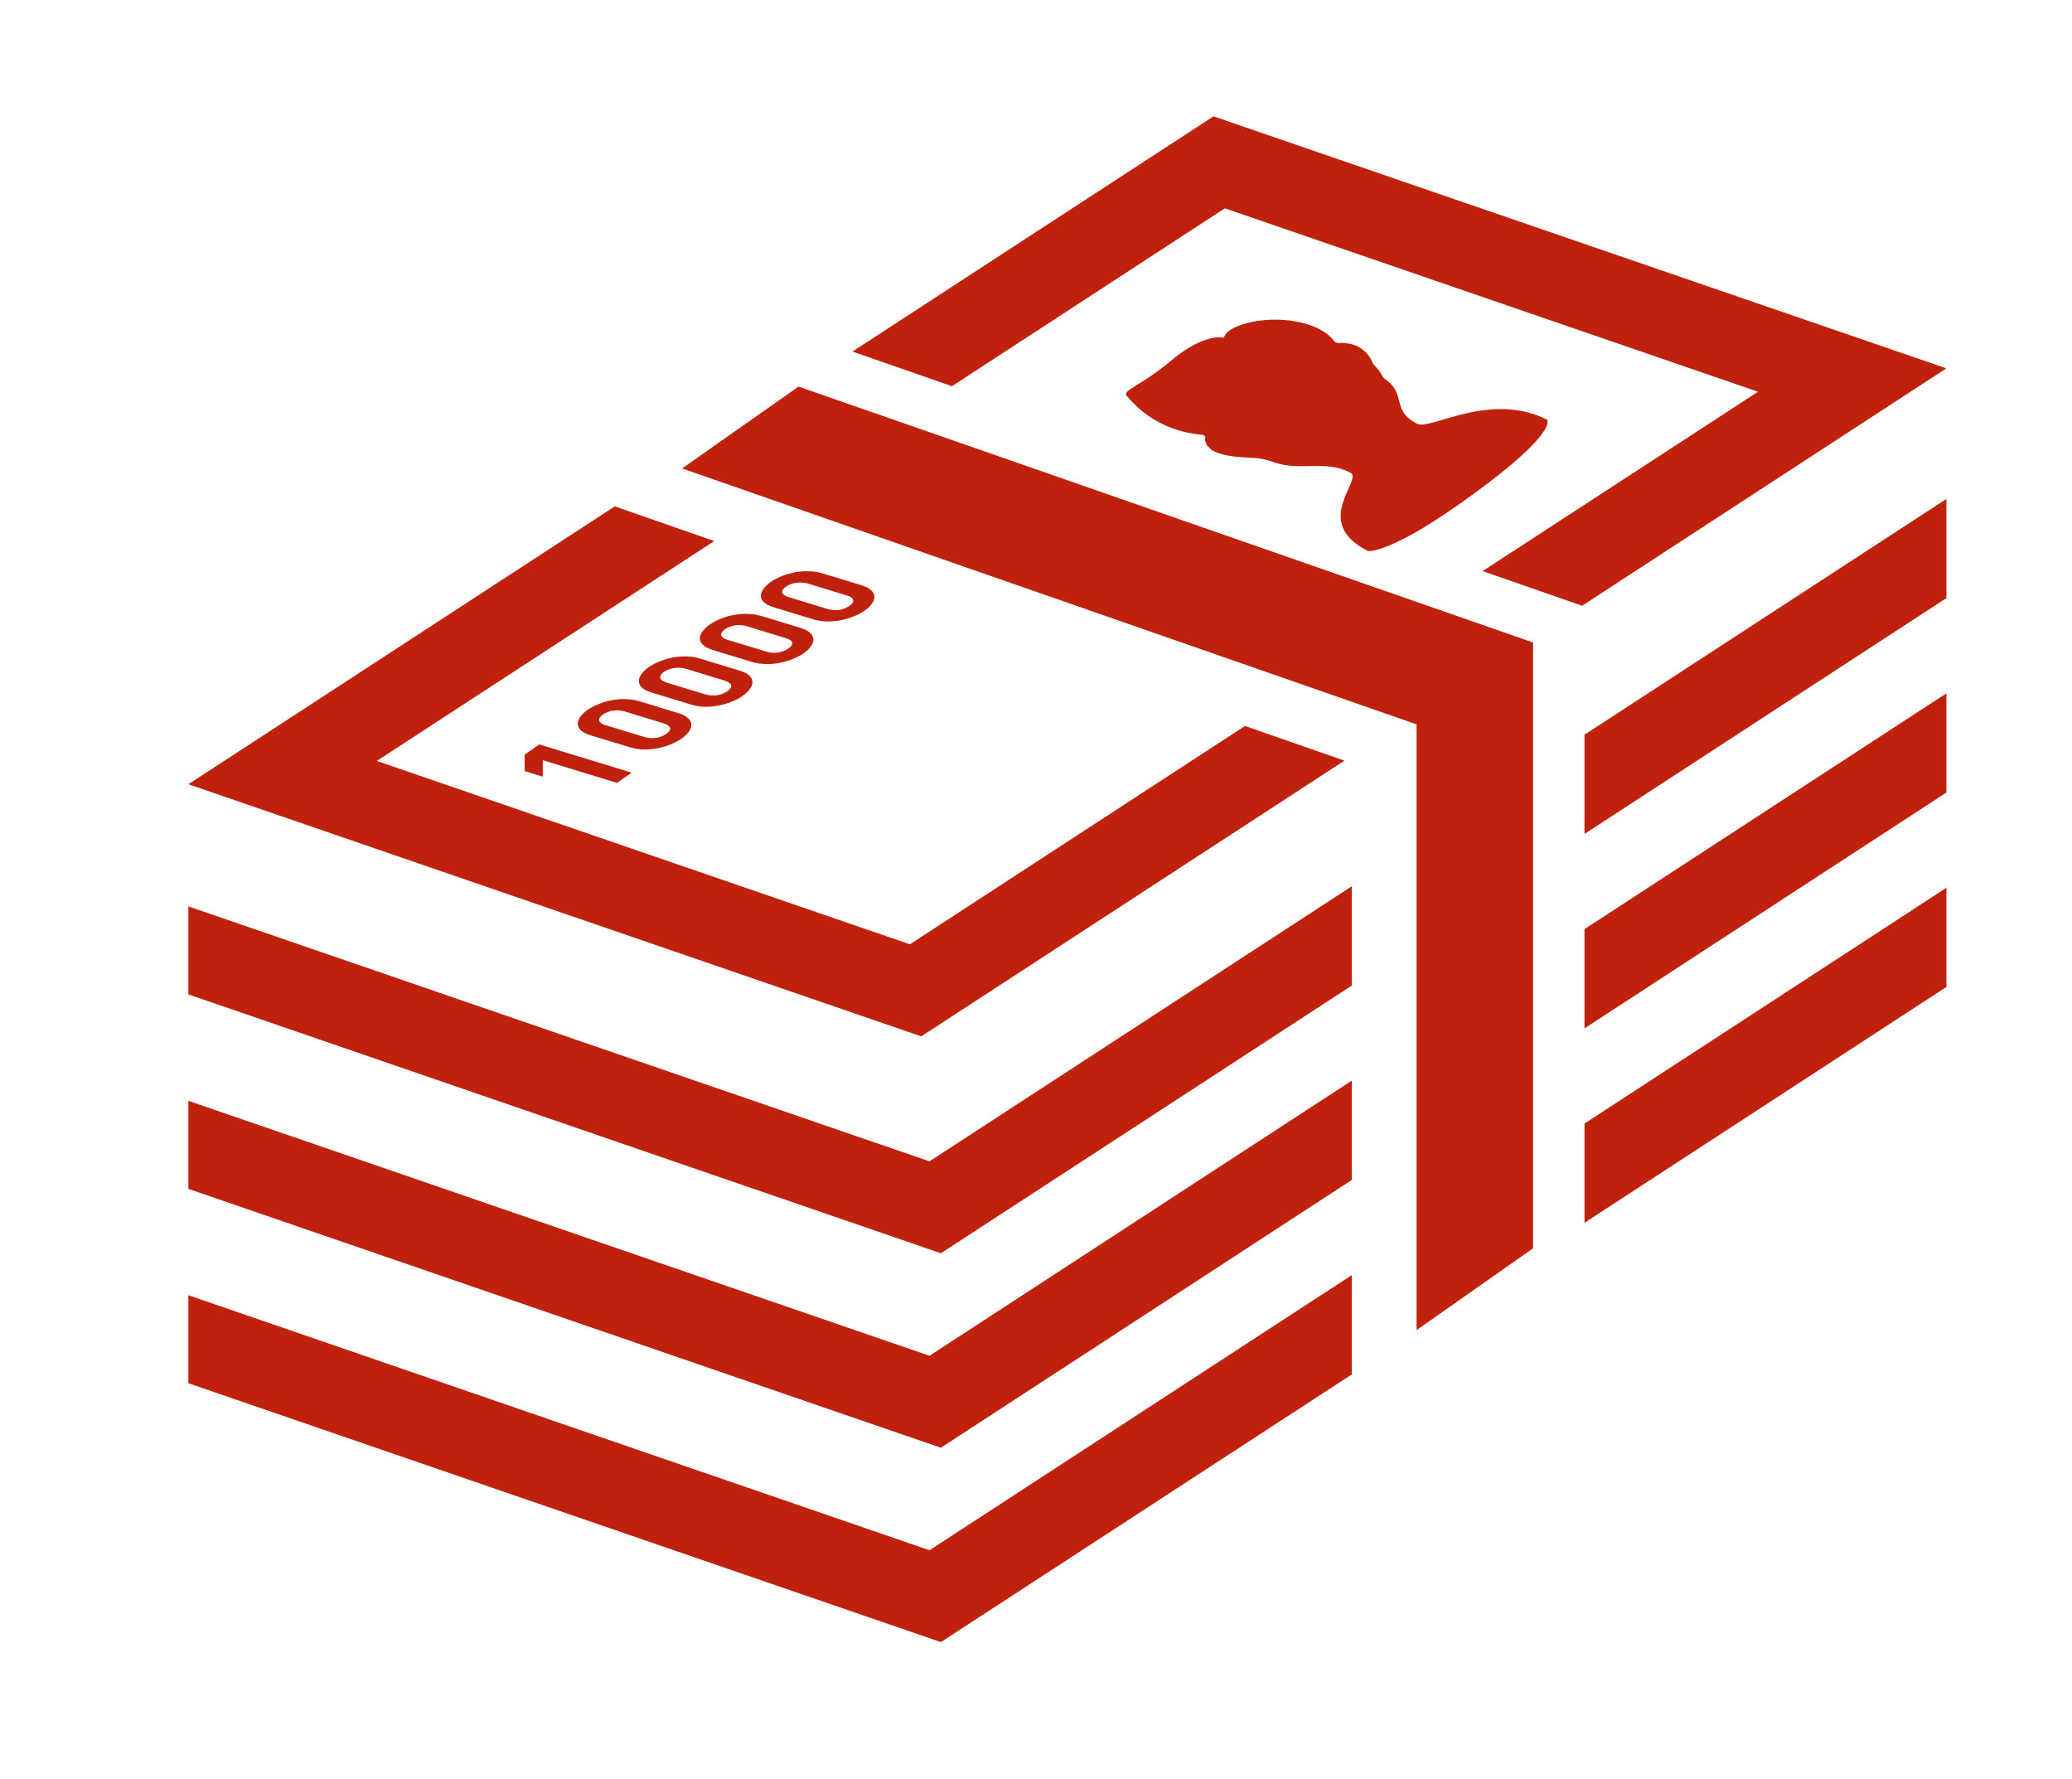 <svg width="99" height="85" viewBox="0 0 99 85" fill="none" xmlns="http://www.w3.org/2000/svg">
<mask id="mask0_9_7287" style="mask-type:alpha" maskUnits="userSpaceOnUse" x="0" y="2" width="99" height="83">
<rect y="2" width="99" height="83" fill="#D9D9D9"/>
</mask>
<g mask="url(#mask0_9_7287)">
</g>
<g clip-path="url(#clip0_9_7287)">
<path d="M45.483 18.449L58.523 9.951L83.997 18.713L70.841 27.28L75.591 28.936L92.997 17.596L57.98 5.558L40.73 16.793L45.483 18.449Z" fill="#BF210D"/>
<path d="M59.485 34.679L43.474 45.109L18.003 36.35L34.127 25.845L29.375 24.189L9 37.463L44.017 49.506L64.238 36.335L59.485 34.679Z" fill="#BF210D"/>
<path d="M64.587 42.338L44.412 55.476L9 43.297V47.501L44.955 59.867L64.587 47.081V42.338Z" fill="#BF210D"/>
<path d="M75.707 35.097V39.837L93 28.57V23.833L75.707 35.097Z" fill="#BF210D"/>
<path d="M64.587 51.623L44.412 64.764L9 52.585V56.791L44.955 69.157L64.587 56.366V51.623Z" fill="#BF210D"/>
<path d="M75.707 44.384V49.124L93 37.857V33.12L75.707 44.384Z" fill="#BF210D"/>
<path d="M75.707 53.672V58.411L93 47.145V42.407L75.707 53.672Z" fill="#BF210D"/>
<path d="M64.587 60.913L44.412 74.054L9 61.872V66.076L44.955 78.442L64.587 65.656V60.913Z" fill="#BF210D"/>
<path d="M38.155 18.467L32.59 22.377L67.684 34.602V63.538L73.249 59.632V30.692L38.155 18.467Z" fill="#BF210D"/>
<path d="M38.647 27.291L38.813 27.296L38.98 27.316L39.144 27.347L39.306 27.391L41.164 27.957L41.307 28.006L41.433 28.065L41.536 28.124L41.62 28.193L41.687 28.265L41.736 28.339L41.767 28.414L41.779 28.496L41.777 28.578L41.756 28.66L41.72 28.742L41.669 28.826L41.6 28.916L41.52 29.003L41.423 29.085L41.315 29.167L41.195 29.244L41.064 29.321L40.923 29.39L40.775 29.449L40.626 29.506L40.475 29.554L40.318 29.598L40.157 29.629L39.988 29.657L39.821 29.675L39.654 29.685H39.483L39.321 29.675L39.157 29.652L38.998 29.624L38.839 29.58L36.983 29.014L36.834 28.962L36.704 28.906L36.598 28.844L36.511 28.778L36.442 28.708L36.396 28.634L36.365 28.557L36.357 28.475L36.362 28.393L36.38 28.311L36.419 28.226L36.47 28.142L36.537 28.055L36.619 27.968L36.716 27.883L36.824 27.801L36.944 27.724L37.075 27.649L37.216 27.583L37.365 27.516L37.513 27.46L37.664 27.414L37.821 27.373L37.982 27.337L38.146 27.311L38.308 27.296L38.474 27.288L38.647 27.291ZM40.454 28.442L38.618 27.88L38.475 27.847L38.334 27.829L38.19 27.824L38.047 27.839L37.911 27.865L37.783 27.903L37.665 27.957L37.555 28.024L37.465 28.096L37.406 28.168L37.375 28.239L37.373 28.311L37.406 28.373L37.47 28.429L37.567 28.483L37.69 28.527L39.528 29.088L39.669 29.121L39.808 29.142L39.949 29.147L40.092 29.137L40.231 29.106L40.359 29.065L40.474 29.008L40.582 28.947L40.672 28.872L40.736 28.803L40.767 28.734V28.665L40.736 28.598L40.672 28.537L40.579 28.485L40.454 28.442Z" fill="#BF210D"/>
<path d="M32.82 31.357L32.987 31.367L33.148 31.387L33.309 31.423L33.471 31.467L35.33 32.033L35.473 32.08L35.601 32.136L35.709 32.197L35.793 32.264L35.86 32.336L35.909 32.41L35.94 32.487L35.952 32.567L35.95 32.649L35.929 32.731L35.888 32.818L35.832 32.905L35.768 32.992L35.691 33.074L35.593 33.161L35.486 33.238L35.363 33.323L35.229 33.397L35.091 33.464L34.945 33.525L34.796 33.582L34.645 33.628L34.488 33.669L34.324 33.705L34.158 33.73L33.991 33.751L33.824 33.761H33.652L33.486 33.751L33.324 33.728L33.165 33.694L33.009 33.653L31.153 33.087L30.999 33.033L30.871 32.982L30.763 32.917L30.681 32.853L30.612 32.779L30.563 32.705L30.535 32.628L30.527 32.546L30.53 32.464L30.55 32.379L30.589 32.294L30.64 32.212L30.707 32.125L30.789 32.041L30.881 31.956L30.994 31.869L31.117 31.792L31.245 31.72L31.384 31.653L31.527 31.592L31.681 31.533L31.835 31.484L31.994 31.441L32.153 31.407L32.317 31.382L32.481 31.366L32.648 31.356H32.82V31.357ZM34.627 32.513L32.789 31.951L32.648 31.918L32.502 31.9L32.358 31.897L32.22 31.91L32.084 31.936L31.956 31.977L31.836 32.028L31.725 32.095L31.638 32.167L31.579 32.239L31.549 32.31L31.543 32.382L31.574 32.444L31.636 32.505L31.728 32.557L31.854 32.608L33.692 33.167L33.833 33.203L33.976 33.218L34.12 33.221L34.263 33.213L34.402 33.182L34.53 33.139L34.645 33.085L34.756 33.018L34.845 32.946L34.907 32.874L34.938 32.808V32.741L34.904 32.675L34.843 32.613L34.751 32.559L34.627 32.513Z" fill="#BF210D"/>
<path d="M29.9 33.397L30.067 33.407L30.231 33.423L30.397 33.459L30.559 33.5L32.415 34.069L32.561 34.115L32.687 34.176L32.789 34.238L32.871 34.305L32.943 34.376L32.992 34.448L33.02 34.525L33.03 34.607V34.689L33.01 34.771L32.971 34.856L32.92 34.941L32.851 35.03L32.769 35.115L32.674 35.202L32.564 35.282L32.446 35.361L32.315 35.433L32.177 35.502L32.023 35.566L31.877 35.623L31.723 35.669L31.566 35.712L31.405 35.746L31.238 35.771L31.072 35.792L30.902 35.802H30.73L30.569 35.792L30.405 35.769L30.246 35.735L30.087 35.694L28.231 35.128L28.08 35.074L27.952 35.018L27.844 34.956L27.759 34.895L27.69 34.818L27.646 34.743L27.618 34.664L27.605 34.584L27.608 34.505L27.631 34.42L27.667 34.336L27.718 34.254L27.79 34.164L27.872 34.077L27.965 33.992L28.075 33.91L28.195 33.833L28.326 33.761L28.467 33.692L28.616 33.628L28.764 33.572L28.916 33.52L29.072 33.482L29.233 33.449L29.398 33.423L29.564 33.402L29.731 33.397H29.9V33.397ZM31.707 34.553L29.869 33.992L29.728 33.956L29.585 33.938L29.446 33.933L29.308 33.945L29.164 33.971L29.036 34.012L28.913 34.069L28.805 34.135L28.715 34.207L28.657 34.279L28.628 34.351L28.631 34.417L28.657 34.484L28.721 34.54L28.816 34.597L28.939 34.643L30.779 35.202L30.918 35.238L31.059 35.255L31.2 35.258L31.348 35.248L31.484 35.219L31.61 35.178L31.725 35.125L31.833 35.058L31.922 34.986L31.987 34.914L32.02 34.843L32.025 34.776L31.989 34.709L31.925 34.653L31.83 34.596L31.707 34.553Z" fill="#BF210D"/>
<path d="M25.764 35.56L30.181 36.909L29.481 37.398L25.936 36.314L25.931 37.099L25.07 36.835L25.064 36.05L25.764 35.56Z" fill="#BF210D"/>
<path d="M35.732 29.326L35.896 29.334L36.062 29.352L36.227 29.388L36.391 29.429L38.247 29.993L38.39 30.044L38.516 30.101L38.621 30.162L38.703 30.231L38.775 30.3L38.824 30.375L38.849 30.454L38.862 30.531L38.859 30.613L38.839 30.698L38.803 30.78L38.752 30.864L38.685 30.952L38.606 31.039L38.508 31.123L38.398 31.208L38.278 31.285L38.149 31.357L38.011 31.424L37.865 31.485L37.711 31.544L37.557 31.592L37.398 31.633L37.236 31.669L37.072 31.695L36.906 31.713L36.742 31.721L36.572 31.718L36.406 31.71L36.239 31.69L36.078 31.659L35.921 31.618L34.065 31.054L33.914 30.997L33.788 30.944L33.681 30.879L33.599 30.813L33.529 30.741L33.481 30.669L33.45 30.592L33.44 30.51L33.442 30.428L33.465 30.346L33.501 30.259L33.56 30.172L33.627 30.09L33.706 30.003L33.798 29.921L33.906 29.838L34.029 29.759L34.163 29.685L34.301 29.618L34.447 29.554L34.593 29.5L34.747 29.449L34.904 29.408L35.065 29.377L35.229 29.351L35.396 29.331L35.562 29.321L35.732 29.326ZM37.536 30.48L35.701 29.918L35.56 29.885L35.419 29.864L35.275 29.859L35.137 29.87L34.998 29.901L34.87 29.939L34.75 29.993L34.637 30.059L34.547 30.134L34.491 30.203L34.46 30.275L34.462 30.341L34.491 30.408L34.552 30.47L34.647 30.521L34.773 30.567L36.611 31.126L36.752 31.162L36.89 31.182H37.034L37.182 31.172L37.316 31.141L37.441 31.103L37.557 31.049L37.664 30.982L37.759 30.91L37.821 30.838L37.854 30.767L37.857 30.7L37.821 30.633L37.757 30.577L37.662 30.526L37.536 30.48Z" fill="#BF210D"/>
<path d="M53.953 18.629L54.051 18.565L54.169 18.485L54.31 18.395L54.471 18.296L54.648 18.185L54.84 18.062L55.051 17.919L55.276 17.755L55.44 17.634L55.615 17.503L55.794 17.36L55.984 17.206L56.081 17.124L56.179 17.047L56.271 16.975L56.363 16.909C56.697 16.663 56.994 16.493 57.25 16.375C57.509 16.255 57.727 16.191 57.907 16.152C58.086 16.114 58.225 16.109 58.319 16.114L58.478 16.135L58.512 16.042L58.566 15.96L58.642 15.873L58.742 15.791C58.932 15.652 59.217 15.53 59.555 15.44C59.896 15.35 60.291 15.289 60.711 15.273C61.126 15.258 61.567 15.286 61.99 15.37C62.416 15.453 62.826 15.596 63.188 15.806L63.375 15.929L63.536 16.063L63.672 16.198L63.787 16.34L63.923 16.388L64.215 16.383L64.51 16.422L64.79 16.509L65.043 16.647L65.251 16.822L65.402 16.996L65.52 17.186L65.618 17.396L65.756 17.544L65.884 17.698L65.995 17.86L66.087 18.026L66.192 18.119C66.448 18.293 66.592 18.475 66.684 18.657C66.776 18.839 66.818 19.021 66.864 19.206C66.91 19.385 66.964 19.565 67.084 19.739C67.205 19.913 67.392 20.082 67.71 20.241C67.871 20.323 68.171 20.267 68.569 20.157C68.969 20.047 69.468 19.882 70.032 19.749C70.596 19.621 71.227 19.524 71.888 19.544C72.55 19.565 73.242 19.706 73.929 20.052L73.944 20.211C73.924 20.318 73.857 20.488 73.662 20.749C73.47 21.005 73.155 21.354 72.64 21.818C72.124 22.282 71.412 22.861 70.427 23.579C69.44 24.302 68.633 24.835 67.977 25.23C67.32 25.62 66.815 25.873 66.433 26.035C66.049 26.199 65.787 26.271 65.618 26.302C65.449 26.332 65.372 26.322 65.357 26.322C64.67 25.973 64.316 25.589 64.159 25.194C64.003 24.804 64.044 24.412 64.152 24.051C64.259 23.692 64.431 23.364 64.536 23.105C64.641 22.846 64.68 22.656 64.516 22.574C64.201 22.415 63.893 22.333 63.588 22.295C63.285 22.256 62.983 22.256 62.681 22.262C62.378 22.267 62.073 22.277 61.76 22.256C61.45 22.236 61.13 22.179 60.799 22.059L60.535 21.974L60.279 21.918L60.032 21.887L59.799 21.867C59.635 21.859 59.486 21.851 59.345 21.841C59.207 21.831 59.076 21.82 58.951 21.805C58.825 21.79 58.705 21.769 58.584 21.744C58.461 21.718 58.338 21.687 58.207 21.641C58.077 21.597 57.969 21.544 57.879 21.482L57.674 21.287L57.579 21.072L57.59 20.856L57.497 20.774C56.905 20.728 56.395 20.6 55.959 20.436C55.523 20.272 55.164 20.067 54.87 19.862C54.575 19.659 54.349 19.454 54.18 19.285C54.011 19.113 53.903 18.982 53.847 18.923L53.801 18.851L53.803 18.785L53.855 18.713L53.953 18.629Z" fill="#BF210D"/>
</g>
<defs>
<clipPath id="clip0_9_7287">
<rect width="84" height="84" fill="white" transform="translate(9)"/>
</clipPath>
</defs>
</svg>
